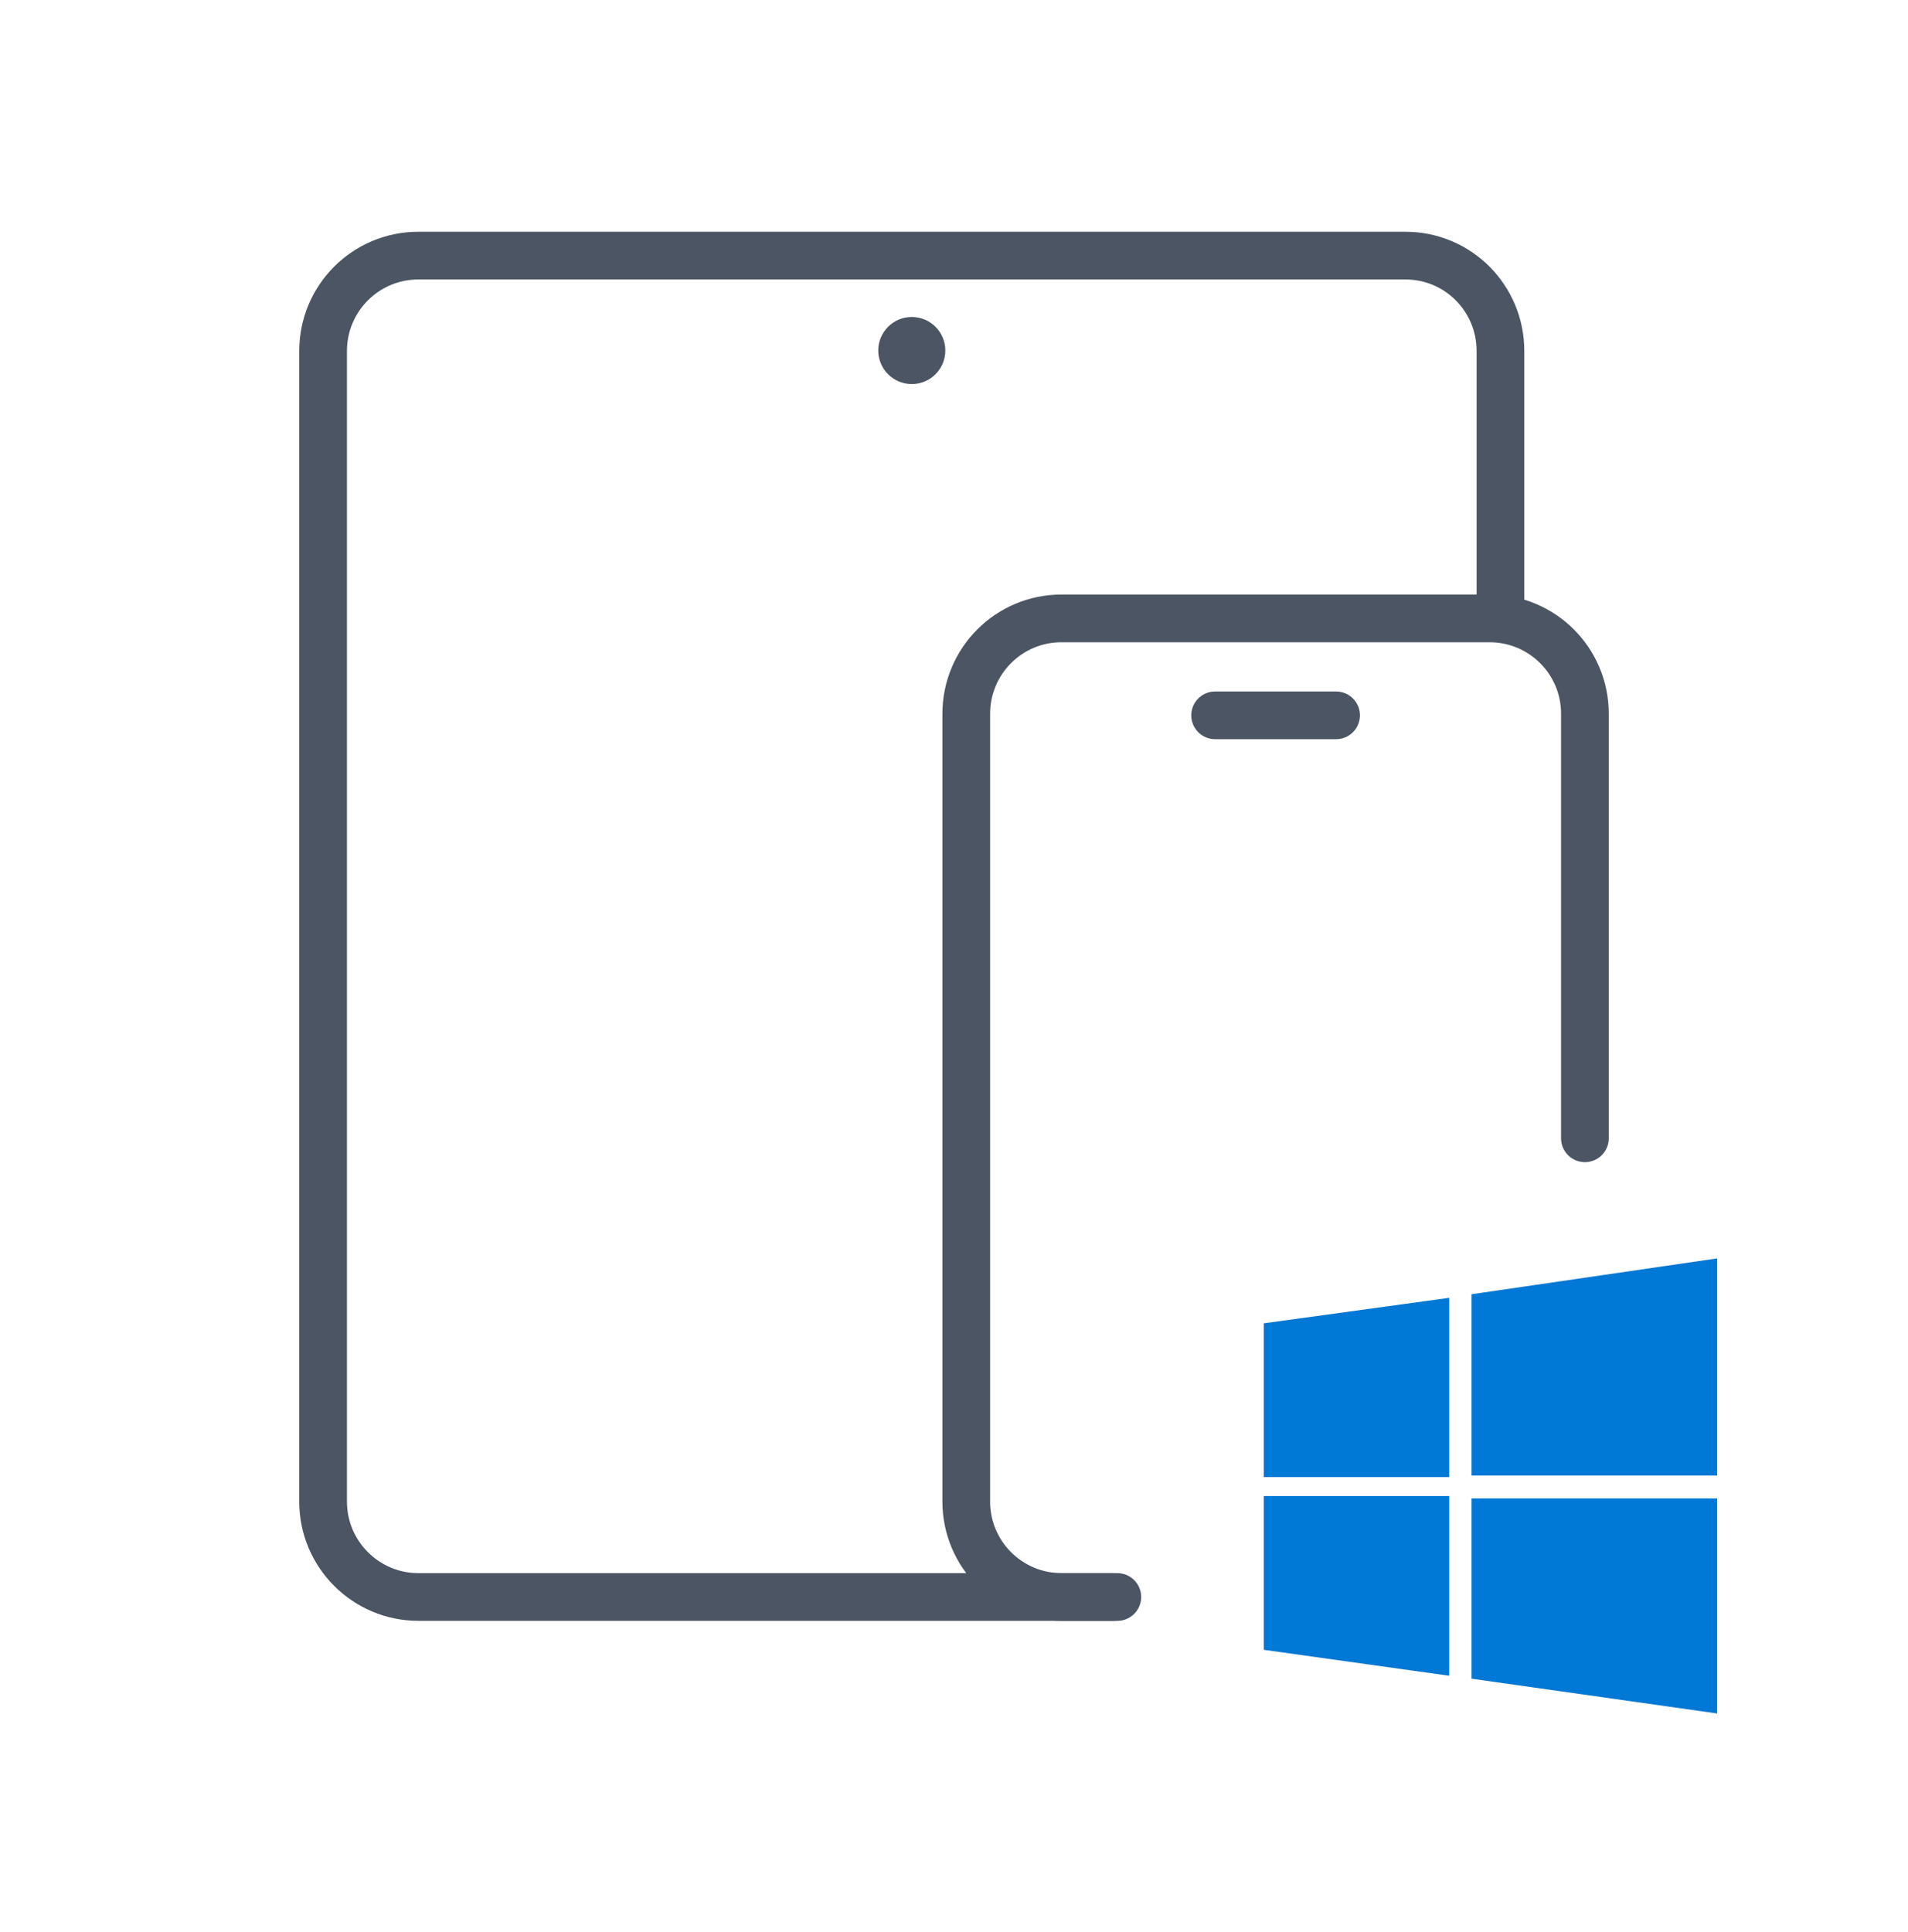 <?xml version="1.0" encoding="UTF-8"?><svg width="80" height="81" viewBox="0 0 80 81" fill="none" xmlns="http://www.w3.org/2000/svg">
<path d="M62.912 25.468C62.912 22.317 62.912 17.893 62.912 14.713C62.912 12.504 61.137 10.716 58.928 10.716C48.721 10.716 26.601 10.716 17.54 10.716C15.331 10.716 13.547 12.507 13.547 14.716V62.948C13.547 65.157 15.338 66.948 17.547 66.948H46.848" stroke="#4B5563" stroke-width="2" stroke-linecap="round" stroke-linejoin="round"/>
<circle cx="38.23" cy="14.694" r="1.406" fill="#4B5563"/>
<path d="M66.453 47.719C66.453 44.935 66.453 35.412 66.453 29.918C66.453 27.709 64.664 25.924 62.454 25.924C57.357 25.924 49.308 25.924 44.506 25.924C42.297 25.924 40.514 27.715 40.514 29.924V62.948C40.514 65.157 42.304 66.948 44.514 66.948H46.657" stroke="#4B5563" stroke-width="2" stroke-linecap="round" stroke-linejoin="round"/>
<path d="M50.948 29.988H56.02" stroke="#4B5563" stroke-width="2" stroke-linecap="round" stroke-linejoin="round"/>
<g clip-path="url(#clip0_306_30036)">
<path d="M52.988 55.475V61.922H60.762V54.407L52.988 55.475ZM61.7 54.256L72.002 52.753V61.856H61.7V54.256ZM52.988 62.715V69.162L60.762 70.25V62.715H52.988ZM61.7 62.816H72.002V71.832L61.7 70.373V62.816Z" fill="#0078D6"/>
</g>
<defs>
<clipPath id="clip0_306_30036">
<rect width="19.014" height="19.079" fill="white" transform="translate(52.984 52.752)"/>
</clipPath>
</defs>
</svg>
